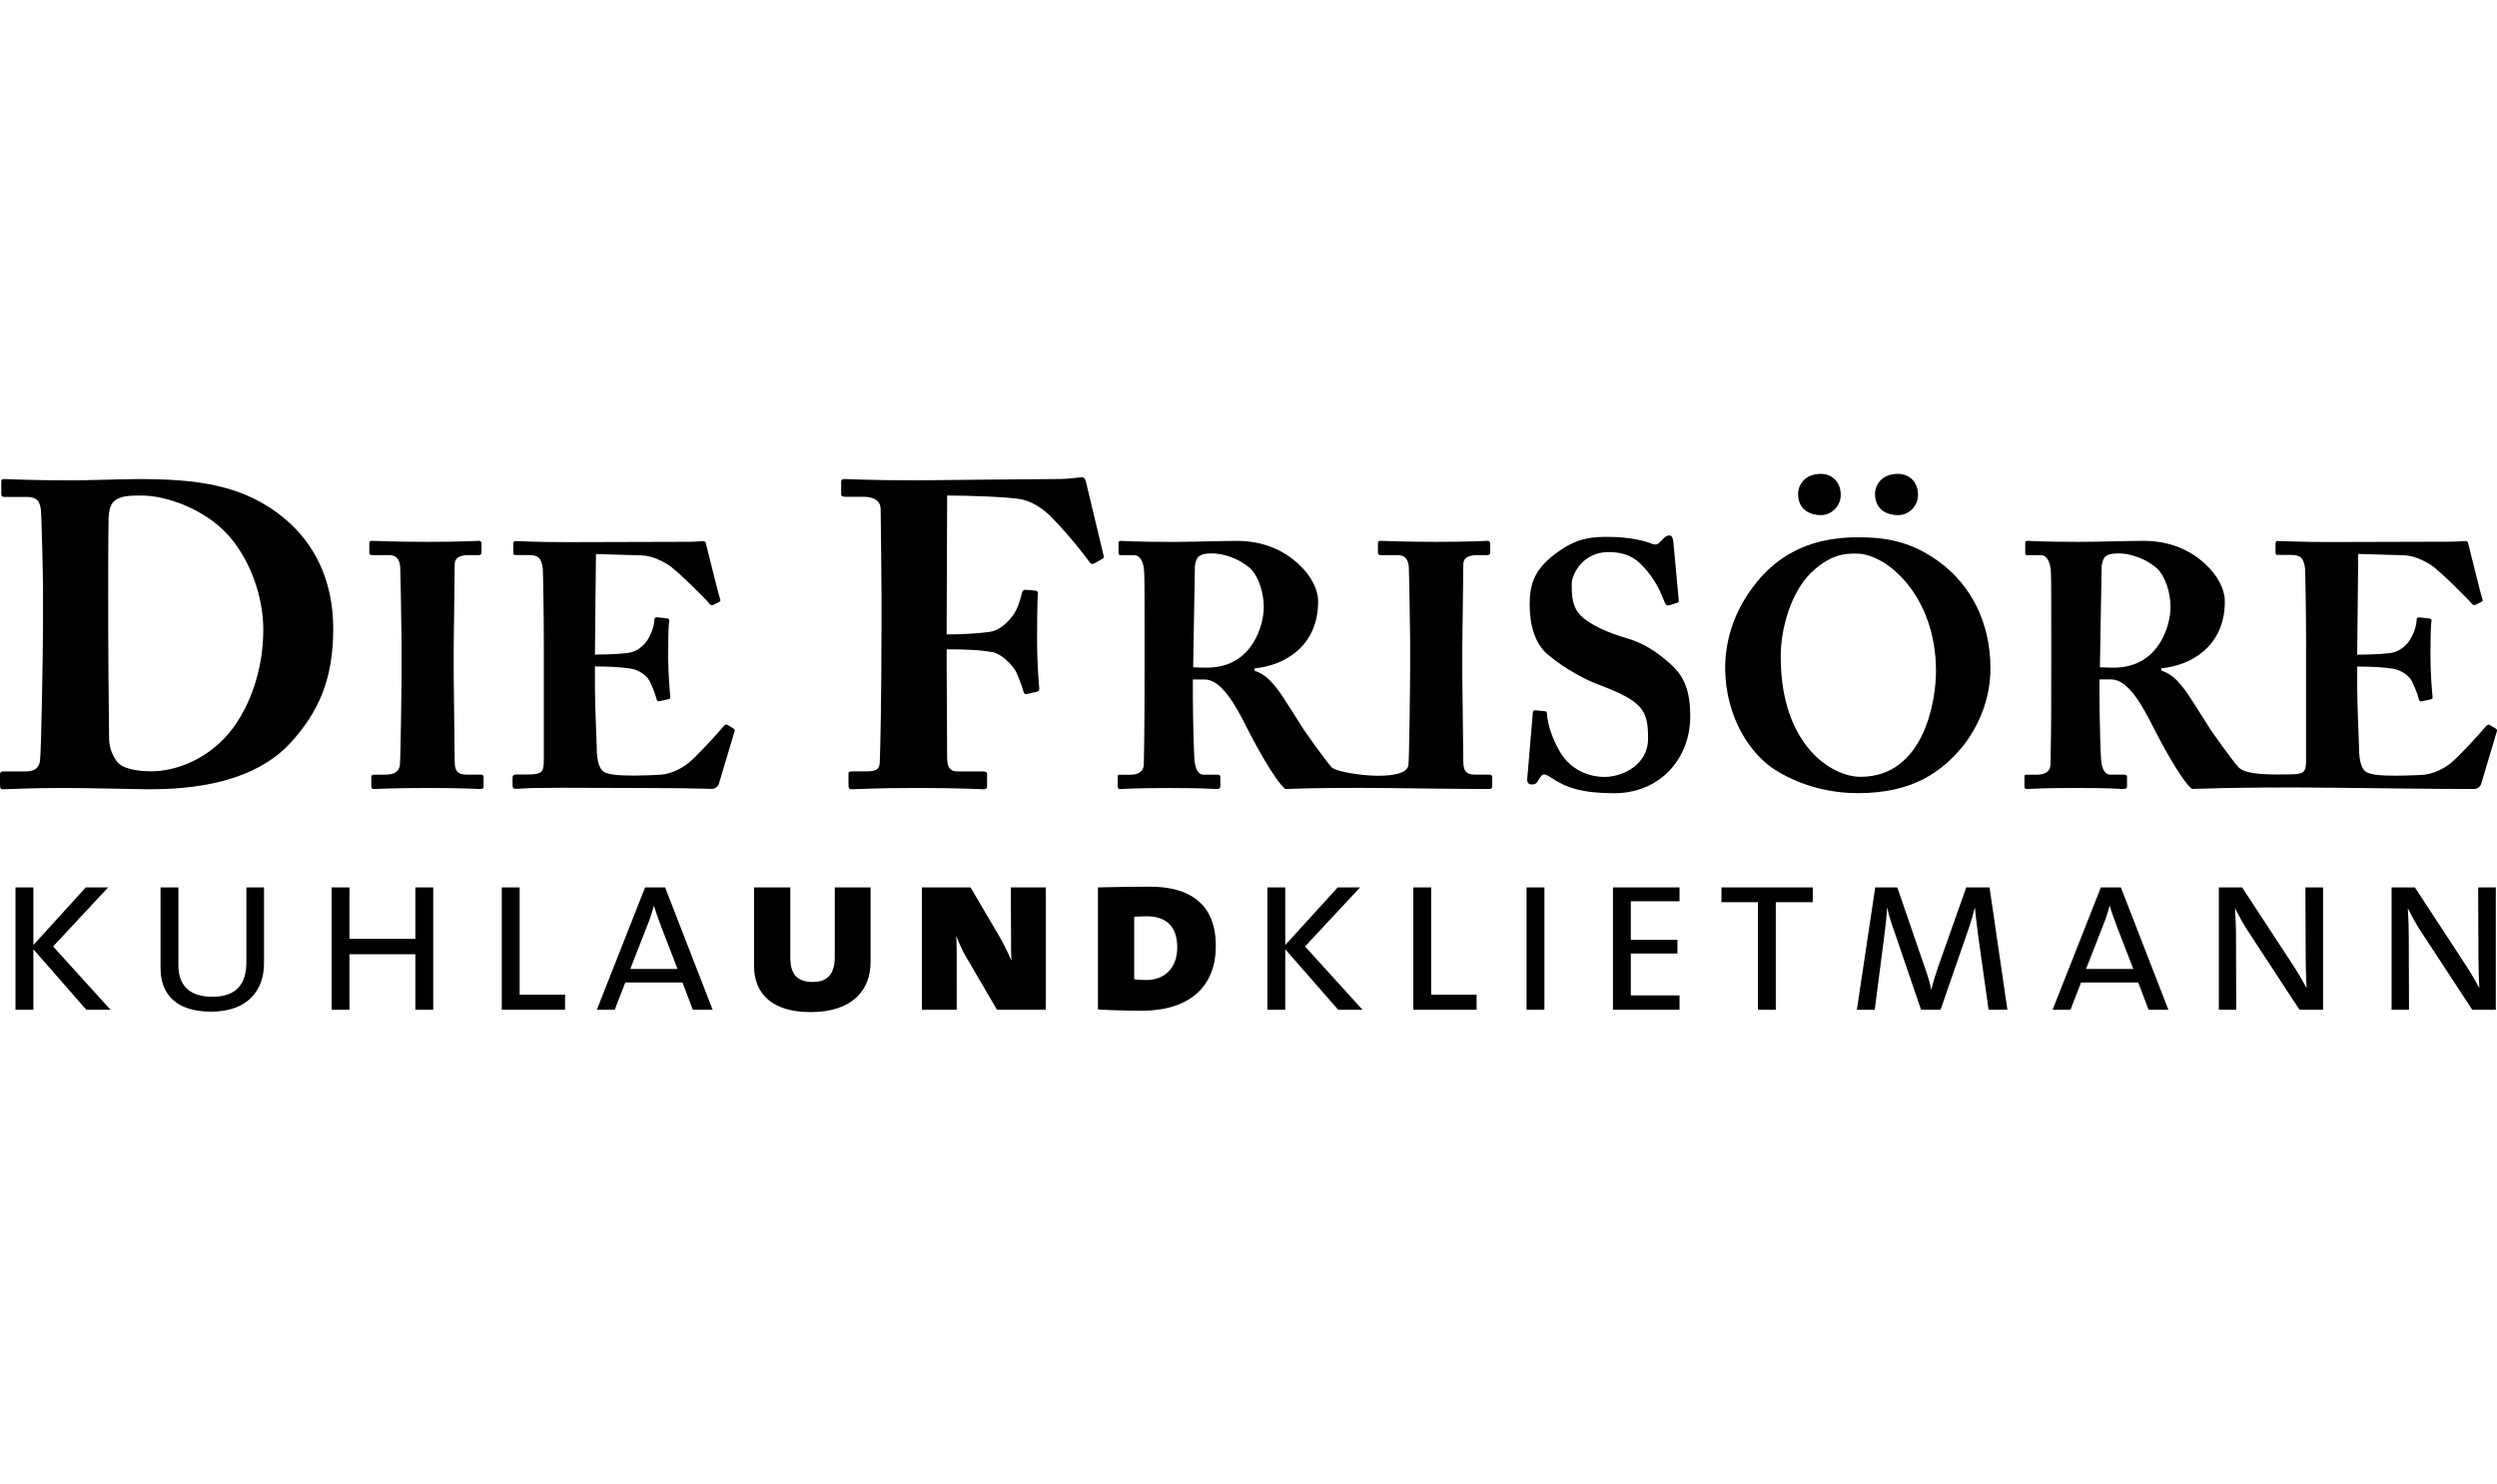 <?xml version="1.0" encoding="utf-8"?>
<!-- Generator: Adobe Illustrator 26.5.0, SVG Export Plug-In . SVG Version: 6.00 Build 0)  -->
<svg version="1.1" id="Ebene_1" xmlns="http://www.w3.org/2000/svg" xmlns:xlink="http://www.w3.org/1999/xlink" x="0px" y="0px"
	 viewBox="0 0 443 95.08" style="enable-background:new 0 0 443 95.08;" xml:space="preserve" width="160px">
<style type="text/css">
	.st0{fill-rule:evenodd;clip-rule:evenodd;}
</style>
<g>
	<path class="st0" d="M438.85,55.91c0.73,0,1.17-0.39,1.35-0.94l2.78-9.3c0.06-0.19,0-0.37-0.24-0.5l-1.05-0.62
		c-0.18-0.12-0.36-0.05-0.62,0.19c-1.23,1.48-4.69,5.29-6.29,6.59c-1.61,1.3-3.46,1.91-4.68,2.04c-1.3,0.12-3.89,0.18-4.93,0.18
		c-3.08,0-4.25-0.18-5.18-0.55c-0.81-0.37-1.48-1.48-1.48-4.69c0-1.1-0.31-7.09-0.31-10.42v-3.7c2.71,0,4.61,0.13,6.28,0.37
		c1.23,0.18,2.71,0.99,3.39,2.16c0.37,0.73,0.99,2.16,1.23,3.15c0.12,0.42,0.24,0.55,0.49,0.49l1.48-0.31
		c0.31-0.06,0.55-0.13,0.5-0.49c-0.13-1.3-0.37-4.26-0.37-7.03c0-2.16,0-5.36,0.18-6.4c0.06-0.37-0.18-0.42-0.49-0.49l-1.67-0.18
		c-0.31,0-0.49,0.12-0.49,0.55c0,1.16-0.75,2.88-1.41,3.8c-0.92,1.1-1.79,1.66-2.84,1.9c-0.75,0.19-3.46,0.37-6.28,0.37l0.18-17.88
		l8.14,0.24c1.66,0.06,3.39,0.86,4.68,1.67c1.43,0.86,6.98,6.38,7.28,6.87c0.18,0.31,0.49,0.37,0.73,0.24l0.99-0.49
		c0.31-0.18,0.31-0.31,0.19-0.62c-0.26-0.62-2.29-9.03-2.53-9.89c-0.06-0.19-0.19-0.31-0.5-0.31c-0.31,0-1.48,0.12-2.47,0.12
		l-21.63,0.06c-5.61,0-7.77-0.18-9.13-0.18c-0.37,0-0.42,0.24-0.42,0.42v1.43c0,0.44,0.05,0.62,0.31,0.62h2.4
		c1.66,0,2.27,0.44,2.53,2.4c0.05,0.62,0.18,8.2,0.18,13.32v20.64c0,2.16-0.24,2.58-3.08,2.58c-2.25,0-7.57,0.25-8.94-1.3
		c-1.25-1.4-4.56-6.1-4.93-6.65c-0.49-0.74-3.88-6.23-4.69-7.22c-1.17-1.48-2.16-2.65-4.07-3.26V34.5
		c5.43-0.5,11.29-4.01,11.29-11.83c0-2.29-1.3-4.69-3.52-6.72c-2.53-2.34-6.1-4.07-10.92-4.07c-2.53,0-7.95,0.18-11.41,0.18
		c-6.72,0-8.63-0.18-9.19-0.18c-0.31,0-0.37,0.13-0.37,0.44v1.66c0,0.26,0.06,0.44,0.37,0.44h2.47c0.86,0,1.66,1.05,1.72,3.08
		c0.06,1.66,0.06,5.6,0.06,10.16v5.99c0,5.84,0,11.64-0.13,17.75c0,1.54-1.1,1.97-2.47,1.97h-1.85c-0.31,0-0.31,0.19-0.31,0.5v1.41
		c0,0.44,0,0.63,0.5,0.63c0.68,0,2.09-0.18,8.63-0.18c6.47,0,8.02,0.18,8.08,0.18c0.93,0,0.99-0.13,0.99-0.57v-1.48
		c0-0.31-0.06-0.5-0.5-0.5h-2.53c-0.92,0-1.41-1.1-1.54-2.4c-0.12-0.8-0.31-7.71-0.31-11.34v-3.15h2.09c2.97,0,5.5,4.56,7.59,8.76
		c1.05,2.09,4.88,9.25,6.73,10.67C405.55,55.31,422.2,55.91,438.85,55.91L438.85,55.91z M372.86,16.33
		c0.13-0.74,0.31-1.43,0.68-1.67c0.49-0.42,1.3-0.55,2.34-0.55c1.85,0,4.64,0.75,6.86,2.71c1.35,1.36,2.34,4.07,2.34,6.9
		c0,2.9-1.91,10.66-10.06,10.66c-0.55,0-1.3,0-2.47-0.06L372.86,16.33L372.86,16.33z"/>
	<path class="st0" d="M336.71,7.32c2.03,0,3.57-1.66,3.57-3.57c0-2.46-1.66-3.75-3.57-3.75c-3.2,0-4.06,2.34-4.06,3.51
		C332.65,6.58,335.05,7.32,336.71,7.32L336.71,7.32z M323.06,7.32c1.91,0,3.51-1.66,3.51-3.57c0-2.46-1.66-3.75-3.51-3.75
		c-3.2,0-4.06,2.34-4.06,3.51C319,6.58,321.4,7.32,323.06,7.32L323.06,7.32z M330.07,53.75c-5.1,0-14.15-5.6-14.15-21.34
		c0-5.04,1.85-11.5,5.47-14.94c3.75-3.63,6.83-3.32,8.06-3.32c5.17,0,14.02,7.38,14.02,20.85
		C343.48,40.03,341.45,53.75,330.07,53.75L330.07,53.75z M329.58,56.65c9.72,0,14.95-3.7,18.94-8.68c3.2-4.3,4.61-8.98,4.61-13.47
		c0-8.49-3.75-14.7-8.43-18.39c-5.17-4.06-9.9-4.86-15.01-4.86c-5.54,0-12.48,1.23-17.9,7.81c-4.74,5.72-5.72,11.56-5.72,15.31
		c0,8.98,4.67,15.62,9.04,18.26C319.98,55.65,325.34,56.65,329.58,56.65L329.58,56.65z"/>
	<path class="st0" d="M272.44,41.95c-0.26,0-0.44,0-0.5,0.44l-0.99,11.72c-0.05,0.68,0.19,0.99,0.87,0.99
		c0.42,0,0.73-0.06,1.11-0.74c0.37-0.62,0.62-1.04,0.99-1.04c0.31,0,0.68,0.18,1.41,0.67c2.6,1.73,5.49,2.67,11.04,2.67
		c8.13,0,13.5-6.11,13.5-13.64c0-4.32-0.99-7.03-3.39-9.18c-2.53-2.29-4.93-3.83-7.89-4.69c-3.02-0.86-6.54-2.34-8.13-4.01
		c-1.54-1.54-1.61-3.39-1.61-5.66c0-1.61,1.91-5.61,6.53-5.61c2.77,0,4.62,0.86,6.17,2.6c2.09,2.21,3.15,4.62,3.82,6.41
		c0.19,0.42,0.5,0.55,0.81,0.42l1.35-0.42c0.19-0.06,0.31-0.13,0.31-0.37l-0.98-10.55c-0.06-0.36-0.19-1.04-0.62-1.04
		c-0.37,0-0.68,0.13-0.93,0.37l-0.81,0.8c-0.37,0.44-0.8,0.55-1.41,0.31c-1.3-0.49-3.7-1.23-8.2-1.23c-3.76,0-6.1,0.86-8.88,2.95
		c-3.7,2.77-4.63,5.31-4.63,9.07c0,3.57,0.92,6.83,3.08,8.75c3.15,2.71,7.09,4.69,8.94,5.37c8,3.02,8.99,4.5,8.99,9.61
		c0,4.88-4.74,6.85-7.7,6.85c-2.97,0-5.99-1.35-7.77-4.19c-1.48-2.4-2.34-5.06-2.47-6.98c0-0.42-0.18-0.49-0.44-0.49L272.44,41.95
		L272.44,41.95z"/>
	<path class="st0" d="M211.99,16.33c0.13-0.74,0.31-1.43,0.68-1.67c0.49-0.42,1.3-0.55,2.34-0.55c1.85,0,4.64,0.75,6.86,2.71
		c1.35,1.36,2.34,4.07,2.34,6.9c0,2.9-1.91,10.66-10.06,10.66c-0.55,0-1.3,0-2.47-0.06L211.99,16.33L211.99,16.33z M228.04,55.91
		c-1.85-1.43-5.68-8.58-6.73-10.67c-2.09-4.2-4.62-8.76-7.59-8.76h-2.09v3.15c0,3.64,0.19,10.55,0.31,11.34
		c0.13,1.3,0.62,2.4,1.54,2.4H216c0.44,0,0.5,0.19,0.5,0.5v1.48c0,0.44-0.06,0.57-0.99,0.57c-0.06,0-1.61-0.18-8.08-0.18
		c-6.54,0-7.95,0.18-8.63,0.18c-0.5,0-0.5-0.19-0.5-0.63v-1.41c0-0.31,0-0.5,0.31-0.5h1.85c1.36,0,2.47-0.42,2.47-1.97
		c0.13-6.11,0.13-11.91,0.13-17.75v-5.99c0-4.56,0-8.5-0.06-10.16c-0.06-2.03-0.86-3.08-1.72-3.08h-2.47
		c-0.31,0-0.37-0.18-0.37-0.44v-1.66c0-0.31,0.06-0.44,0.37-0.44c0.55,0,2.47,0.18,9.19,0.18c3.46,0,8.88-0.18,11.41-0.18
		c4.82,0,8.39,1.73,10.92,4.07c2.22,2.03,3.52,4.43,3.52,6.72c0,7.82-5.86,11.33-11.29,11.83v0.42c1.91,0.62,2.9,1.79,4.07,3.26
		c0.81,0.99,4.2,6.47,4.69,7.22c0.37,0.55,3.69,5.25,4.93,6.65c1.03,1.15,13.11,2.88,13.62-0.36c0.14-0.92,0.31-14.25,0.31-17.51
		v-4.32c0-1.48-0.18-12.58-0.24-13.37c-0.13-1.48-0.75-2.09-2.04-2.09h-2.95c-0.31,0-0.49-0.13-0.49-0.37v-1.79
		c0-0.24,0.18-0.37,0.42-0.37c0.75,0,3.89,0.18,9.93,0.18c6.28,0,8.26-0.18,9.12-0.18c0.31,0,0.44,0.19,0.44,0.55v1.54
		c0,0.31-0.18,0.44-0.49,0.44h-1.8c-1.54,0-2.47,0.49-2.47,1.61c0,0.62-0.18,14.23-0.18,14.98v4.74c0,0.62,0.18,14.85,0.18,15.4
		c0,1.91,0.92,2.22,2.11,2.22h2.52c0.31,0,0.5,0.13,0.5,0.44v1.72c0,0.26-0.19,0.39-0.57,0.39
		C252.11,55.91,240.08,55.47,228.04,55.91L228.04,55.91z"/>
	<path class="st0" d="M167.96,24.88c0-4.7,0.08-20.04,0.08-21.04c3.47,0,11.64,0.23,13.57,0.77c1.85,0.46,3.93,1.93,5.32,3.47
		c3.16,3.31,5.01,5.78,6.01,7.09c0.54,0.77,0.69,0.92,1.08,0.77l1.54-0.85c0.23-0.08,0.31-0.31,0.23-0.62l-3.01-12.56
		c-0.15-0.85-0.39-1.31-0.77-1.31c-0.62,0-2.31,0.31-4.01,0.31c-3.7,0-23.97,0.23-25.05,0.23c-9.4,0-12.33-0.23-13.18-0.23
		c-0.31,0-0.54,0.15-0.54,0.46v2.23c0,0.31,0.23,0.46,0.69,0.46h3.16c2.08,0,3.16,0.77,3.16,2.24c0,0.77,0.15,11.64,0.15,15.03v5.4
		c0,13.26-0.23,22.97-0.31,24.51c-0.08,1.23-0.69,1.54-2.31,1.54h-2.7c-0.31,0-0.54,0.08-0.54,0.39v2.08c0,0.55,0.15,0.71,0.46,0.71
		c1.16,0,4.09-0.23,11.64-0.23c8.02,0,11.1,0.23,11.87,0.23c0.46,0,0.62-0.15,0.62-0.63v-2.08c0-0.31-0.23-0.46-0.69-0.46h-4.55
		c-1.08,0-1.85-0.39-1.85-2.47c0-1-0.08-13.95-0.08-16.26v-2.93c3.16,0,5.86,0.08,8.33,0.54c1.39,0.39,2.85,1.77,3.78,3.08
		c0.46,0.77,1.31,3.08,1.46,3.7c0.08,0.46,0.31,0.69,0.62,0.62l1.7-0.39c0.39-0.08,0.54-0.23,0.54-0.62
		c-0.15-1.54-0.39-5.24-0.39-8.02c0-1.08,0-7.48,0.15-8.79c0-0.31-0.15-0.54-0.46-0.54l-1.77-0.15c-0.31,0-0.54,0.23-0.62,0.62
		c-0.31,1.39-0.85,3.01-1.7,4.08c-1.23,1.62-2.7,2.62-4.01,2.77c-1.46,0.23-4.63,0.46-7.63,0.46V24.88L167.96,24.88z"/>
	<path class="st0" d="M105.73,14.22l8.14,0.24c1.66,0.06,3.39,0.86,4.68,1.67c1.43,0.86,6.98,6.38,7.28,6.87
		c0.18,0.31,0.49,0.37,0.73,0.24l0.99-0.49c0.31-0.18,0.31-0.31,0.19-0.62c-0.26-0.62-2.29-9.03-2.53-9.89
		c-0.06-0.19-0.19-0.31-0.5-0.31c-0.31,0-1.48,0.12-2.47,0.12l-21.63,0.06c-5.61,0-7.77-0.18-9.13-0.18c-0.37,0-0.42,0.24-0.42,0.42
		v1.43c0,0.44,0.05,0.62,0.31,0.62h2.4c1.66,0,2.27,0.44,2.53,2.4c0.05,0.62,0.18,8.2,0.18,13.32v20.64c0,2.16-0.24,2.58-3.08,2.58
		h-1.85c-0.44,0-0.62,0.19-0.62,0.55v1.3c0,0.5,0.13,0.69,0.55,0.69c0.55,0,1.36-0.06,2.66-0.13c1.23,0.01,2.95-0.06,5.24-0.06
		c10.66,0,17.2,0.08,21.21,0.08c3.94,0.05,5.31,0.12,5.61,0.12c0.73,0,1.17-0.39,1.35-0.94l2.78-9.3c0.06-0.19,0-0.37-0.24-0.5
		l-1.05-0.62c-0.18-0.12-0.36-0.05-0.62,0.19c-1.23,1.48-4.69,5.29-6.29,6.59c-1.61,1.3-3.46,1.91-4.68,2.04
		c-1.3,0.12-3.89,0.18-4.93,0.18c-3.08,0-4.25-0.18-5.18-0.55c-0.81-0.37-1.48-1.48-1.48-4.69c0-1.1-0.31-7.09-0.31-10.42v-3.7
		c2.71,0,4.61,0.13,6.28,0.37c1.23,0.18,2.71,0.99,3.39,2.16c0.37,0.73,0.99,2.16,1.23,3.15c0.12,0.42,0.24,0.55,0.49,0.49
		l1.48-0.31c0.31-0.06,0.55-0.13,0.5-0.49c-0.13-1.3-0.37-4.26-0.37-7.03c0-2.16,0-5.36,0.18-6.4c0.06-0.37-0.18-0.42-0.49-0.49
		l-1.67-0.18c-0.31,0-0.49,0.12-0.49,0.55c0,1.16-0.75,2.88-1.41,3.8c-0.92,1.1-1.79,1.66-2.84,1.9c-0.75,0.19-3.46,0.37-6.28,0.37
		L105.73,14.22L105.73,14.22z"/>
	<path class="st0" d="M71.25,34.2c0,3.26-0.18,16.58-0.31,17.51c-0.24,1.48-1.54,1.66-2.78,1.66h-1.79c-0.31,0-0.5,0.13-0.5,0.37
		v1.67c0,0.37,0.19,0.5,0.5,0.5c0.68,0,3.33-0.18,9.8-0.18c5.86,0,8.32,0.18,9.06,0.18c0.37,0,0.57-0.13,0.57-0.39V53.8
		c0-0.31-0.19-0.44-0.5-0.44h-2.52c-1.18,0-2.11-0.31-2.11-2.22c0-0.55-0.18-14.79-0.18-15.4V31c0-0.74,0.18-14.36,0.18-14.98
		c0-1.12,0.92-1.61,2.47-1.61h1.8c0.31,0,0.49-0.13,0.49-0.44v-1.54c0-0.36-0.13-0.55-0.44-0.55c-0.86,0-2.84,0.18-9.12,0.18
		c-6.04,0-9.19-0.18-9.93-0.18c-0.24,0-0.42,0.13-0.42,0.37v1.79c0,0.24,0.18,0.37,0.49,0.37h2.95c1.3,0,1.91,0.62,2.04,2.09
		c0.06,0.8,0.24,11.9,0.24,13.37V34.2L71.25,34.2z"/>
	<path class="st0" d="M19.19,22.34c0-1.23,0-11.33,0.08-14.57c0.08-1.54,0.39-2.77,1.54-3.31c1-0.54,2.16-0.62,4.32-0.62
		c4.47,0,11.25,2.47,15.34,7.01c3.62,4.01,6.24,10.48,6.24,16.8c0,7.17-2.39,13.49-5.47,17.57c-4.01,5.32-9.94,7.55-14.41,7.55
		c-2.62,0-5.24-0.46-6.17-1.85c-1-1.46-1.31-2.7-1.31-4.24c-0.08-4.78-0.15-17.88-0.15-18.88V22.34L19.19,22.34z M7.63,26.12
		c0,5.86-0.31,23.2-0.54,24.82c-0.15,1.23-1,1.85-2.47,1.85H0.62C0.23,52.78,0,52.94,0,53.25v2c0,0.55,0.15,0.71,0.54,0.71
		c1.08,0,4.16-0.23,10.87-0.23c4.24,0,13.34,0.23,14.57,0.23c4.86,0,18.04-0.08,25.51-8.18c5.09-5.55,7.63-11.41,7.63-20.27
		c0-8.94-3.55-15.34-8.63-19.58c-7.32-6.09-15.65-7.01-26.13-7.01c-1.77,0-9.48,0.23-11.49,0.23c-7.71,0-11.1-0.23-12.1-0.23
		c-0.31,0-0.54,0.08-0.54,0.39v2.24c0,0.46,0.23,0.54,0.62,0.54H4.7c1.31,0,2.31,0.31,2.54,2.16c0.15,1.16,0.39,12.1,0.39,14.1
		V26.12L7.63,26.12z"/>
	<path d="M19.61,95.08L9.42,83.85l9.77-10.48h-3.97L5.92,83.6V73.37H2.75v21.71h3.17V84.35l9.39,10.73H19.61L19.61,95.08z
		 M46.84,86.85V73.37h-3.13v13.32c0,3.59-1.59,6.09-6.01,6.09c-3.8,0-6.05-1.75-6.05-5.59V73.37h-3.17v14.28
		c0,5.01,3.13,7.77,8.98,7.77C44.12,95.42,46.84,91.44,46.84,86.85L46.84,86.85z M76.86,95.08V73.37h-3.17v9.14H62v-9.14h-3.17
		v21.71H62v-9.85h11.69v9.85H76.86L76.86,95.08z M100.25,95.08V92.4h-8.06V73.37h-3.17v21.71H100.25L100.25,95.08z M126.43,95.08
		l-8.43-21.71h-3.55l-8.56,21.71h3.17l1.88-4.84h10.14l1.84,4.84H126.43L126.43,95.08z M120.21,87.85h-8.39l2.92-7.47
		c0.54-1.29,0.96-2.63,1.25-3.71h0.04c0.33,1.04,0.79,2.42,1.29,3.71L120.21,87.85L120.21,87.85z M154.45,86.64V73.37h-6.35v12.31
		c0,2.92-1.17,4.47-3.88,4.47c-2.75,0-4.01-1.29-4.01-4.38v-12.4h-6.43v13.94c0,4.88,3.13,8.19,10.06,8.19
		C151.23,95.5,154.45,91.57,154.45,86.64L154.45,86.64z M185.55,95.08V73.37h-6.22l0.04,8.64c0,1.63,0,3.09,0.08,4.26h-0.04
		c-0.63-1.42-1.29-2.75-2-4.01l-5.22-8.89h-8.64v21.71h6.18V85.06c0-1.29-0.04-2.09-0.08-2.96h0.04c0.46,1.13,1.13,2.67,1.8,3.76
		l5.39,9.22H185.55L185.55,95.08z M215.7,83.76c0-7.6-4.76-10.52-11.73-10.52c-2.84,0-7.18,0.08-9.18,0.13v21.66
		c2.17,0.13,4.76,0.22,7.93,0.22C209.98,95.25,215.7,91.82,215.7,83.76L215.7,83.76z M208.86,84.01c0,3.8-2.34,5.8-5.55,5.8
		c-0.92,0-1.71-0.08-2.09-0.13v-11.1c0.63-0.04,1.46-0.08,2.21-0.08C207.02,78.5,208.86,80.42,208.86,84.01L208.86,84.01z
		 M241.72,95.08l-10.19-11.23l9.77-10.48h-3.97l-9.31,10.23V73.37h-3.17v21.71h3.17V84.35l9.39,10.73H241.72L241.72,95.08z
		 M261.97,95.08V92.4h-8.06V73.37h-3.17v21.71H261.97L261.97,95.08z M274,95.08V73.37h-3.17v21.71H274L274,95.08z M297.97,95.08
		v-2.55h-8.64V85.1h8.27v-2.42h-8.27v-6.85h8.64v-2.46h-11.81v21.71H297.97L297.97,95.08z M321.61,76v-2.63h-16.2V76h6.47v19.08
		h3.17V76H321.61L321.61,76z M356.14,95.08l-3.17-21.71h-4.13l-5.01,14.15c-0.5,1.5-0.83,2.5-1.17,3.97h-0.04
		c-0.21-1.21-0.67-2.63-1.21-4.13l-4.8-13.98h-3.92l-3.26,21.71h3.17l1.63-12.61c0.29-2.09,0.46-3.8,0.58-5.47h0.04
		c0.21,1.29,0.83,3.09,1.38,4.63l4.59,13.44h3.46l4.97-14.36c0.5-1.42,0.84-2.75,1.09-3.72h0.04c0.12,1.17,0.29,2.88,0.63,5.38
		l1.79,12.69H356.14L356.14,95.08z M384.7,95.08l-8.43-21.71h-3.55l-8.56,21.71h3.17l1.88-4.84h10.14l1.84,4.84H384.7L384.7,95.08z
		 M378.48,87.85h-8.39l2.92-7.47c0.54-1.29,0.96-2.63,1.25-3.71h0.04c0.33,1.04,0.79,2.42,1.29,3.71L378.48,87.85L378.48,87.85z
		 M412.14,95.08V73.37h-3.13l0.04,10.18c0,3.59,0.08,6.14,0.17,7.64h-0.04c-0.79-1.5-1.71-3.05-2.63-4.42l-8.77-13.4h-4.13v21.71
		h3.09l-0.04-12.27c0-2.55-0.08-4.22-0.17-5.68h0.04c0.67,1.38,1.54,2.96,2.5,4.38l8.89,13.57H412.14L412.14,95.08z M442.79,95.08
		V73.37h-3.13l0.04,10.18c0,3.59,0.08,6.14,0.17,7.64h-0.04c-0.79-1.5-1.71-3.05-2.63-4.42l-8.77-13.4h-4.13v21.71h3.09l-0.04-12.27
		c0-2.55-0.08-4.22-0.17-5.68h0.04c0.67,1.38,1.54,2.96,2.5,4.38l8.89,13.57H442.79L442.79,95.08z"/>
</g>
</svg>
